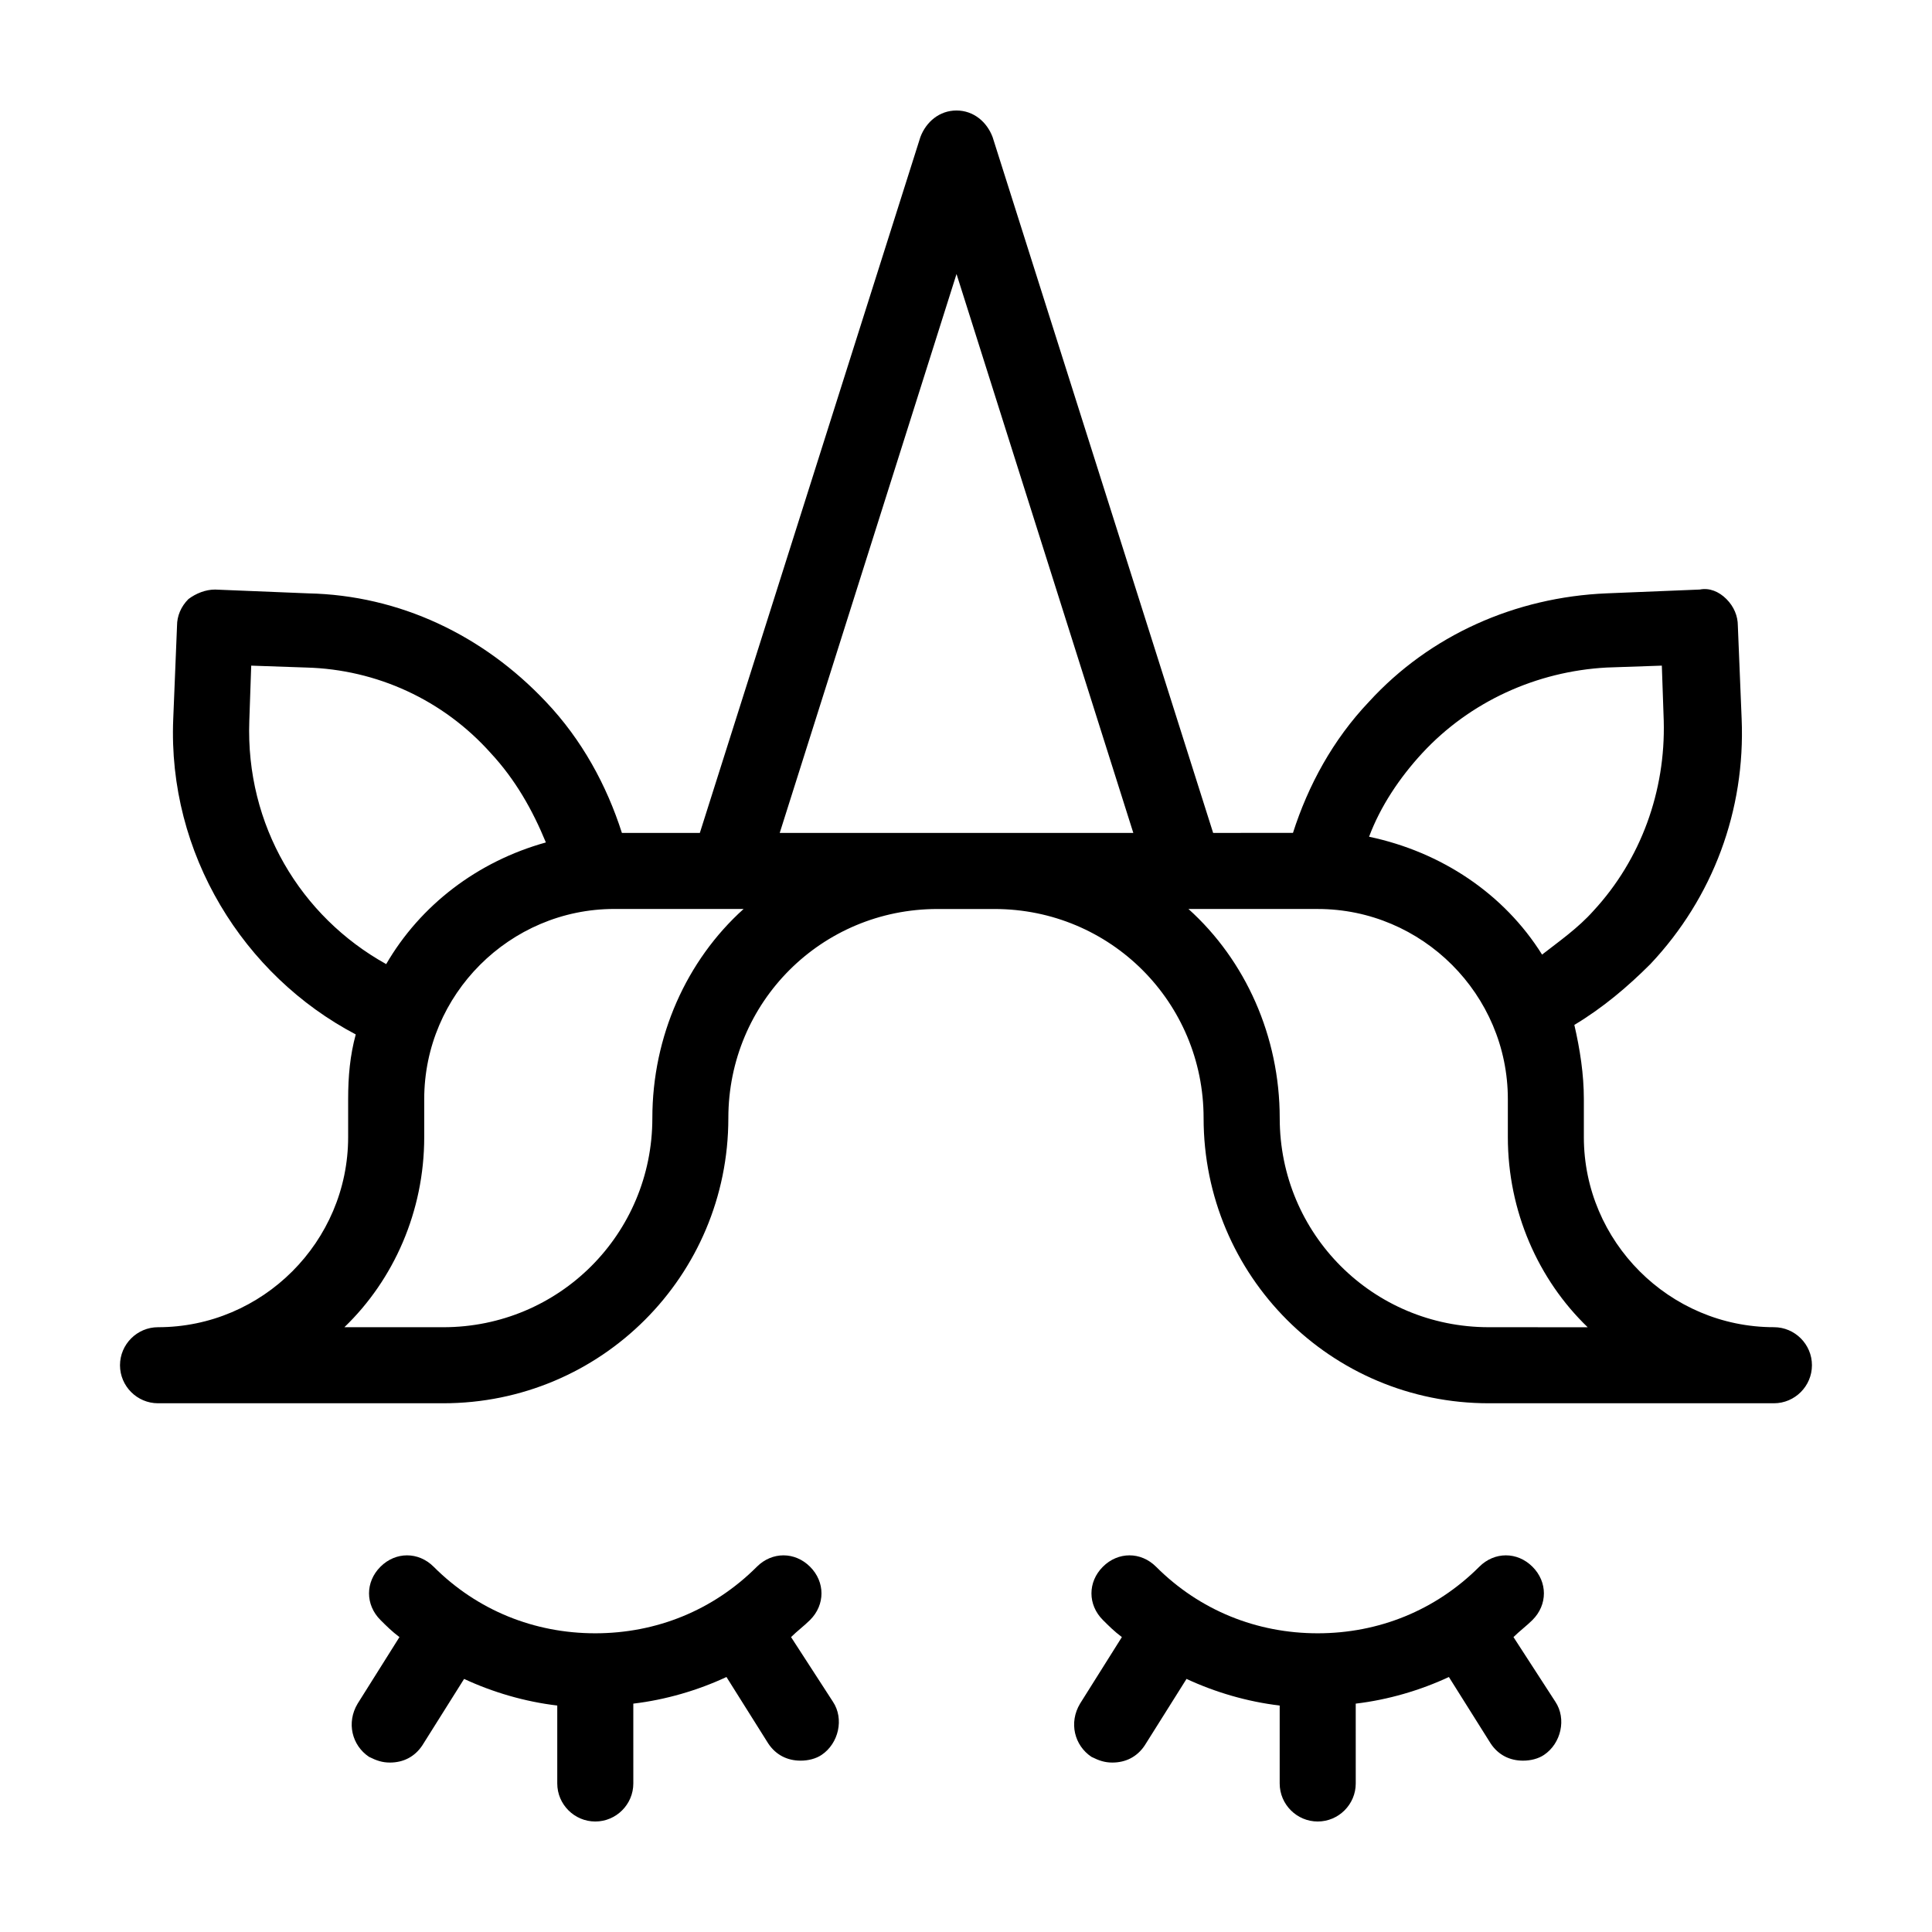 <?xml version="1.0" encoding="UTF-8"?>
<!-- Uploaded to: ICON Repo, www.iconrepo.com, Generator: ICON Repo Mixer Tools -->
<svg fill="#000000" width="800px" height="800px" version="1.1" viewBox="144 144 512 512" xmlns="http://www.w3.org/2000/svg">
 <path d="m614.12 495.72c-27.711 0-50.383-22.672-50.383-50.383v-10.078c0-6.551-1.008-13.098-2.519-19.648 7.559-4.535 14.105-10.078 20.152-16.121 16.625-17.633 25.191-40.809 24.184-64.992l-1.008-24.688c0-2.519-1.008-5.039-3.023-7.055-2.016-2.016-4.535-3.023-7.055-2.519l-24.688 1.008c-24.184 1.008-46.855 11.082-62.977 28.719-9.574 10.078-16.121 22.168-20.152 34.762l-21.156 0.004-58.441-184.39c-1.512-4.031-5.039-7.055-9.574-7.055-4.535 0-8.062 3.023-9.574 7.055l-58.438 184.39h-20.656c-4.031-12.594-10.578-24.688-20.152-34.762-16.625-17.633-38.793-28.215-62.977-28.719l-24.688-1.008c-2.519 0-5.039 1.008-7.055 2.519-2.016 2.016-3.023 4.535-3.023 7.055l-1.004 24.688c-1.512 35.77 18.641 68.012 48.367 83.633-1.512 5.543-2.016 11.082-2.016 17.129v10.078c0 27.711-22.672 50.383-50.383 50.383-5.543 0-10.078 4.535-10.078 10.078 0 5.543 4.535 10.078 10.078 10.078h75.57c41.816 0 75.57-33.754 75.57-75.57 0-30.73 24.688-55.418 55.418-55.418h15.113c30.73 0 55.418 24.688 55.418 55.418 0 41.816 33.754 75.57 75.57 75.57h75.57c5.543 0 10.078-4.535 10.078-10.078 0.008-5.547-4.527-10.082-10.07-10.082zm-404.05-160.71 0.504-14.609 14.609 0.504c18.641 0.504 36.273 8.566 48.871 22.672 6.551 7.055 11.082 15.113 14.609 23.68-18.137 5.039-33.25 16.625-42.32 32.242-22.672-12.598-37.281-36.781-36.273-64.488zm106.81 105.3c0 30.73-24.688 55.418-55.418 55.418h-26.199c13.098-12.594 21.16-30.73 21.16-50.383v-10.078c0-27.711 22.672-50.383 50.383-50.383h34.258c-15.117 13.609-24.184 33.762-24.184 55.426zm33.754-75.574 46.855-148.12 46.852 148.12zm170.29-21.16c12.594-13.602 30.23-21.664 48.871-22.672l14.609-0.504 0.504 14.609c0.504 18.641-6.047 36.777-18.641 50.383-4.031 4.535-9.07 8.062-13.602 11.586-10.078-16.121-26.703-27.207-45.848-31.234 3.019-8.059 8.059-15.617 14.105-22.168zm17.633 152.15c-30.73 0-55.418-24.688-55.418-55.418 0-21.664-9.07-41.816-24.184-55.418h34.258c27.711 0 50.383 22.672 50.383 50.383v10.078c0 19.648 8.062 37.785 21.16 50.383zm-173.82 99.25c3.023 4.535 1.512 11.082-3.023 14.105-1.512 1.008-3.527 1.512-5.543 1.512-3.527 0-6.551-1.512-8.566-4.535l-11.082-17.633c-7.559 3.527-16.121 6.047-24.688 7.055l0.004 21.16c0 5.543-4.535 10.078-10.078 10.078-5.543 0-10.078-4.535-10.078-10.078v-20.656c-8.566-1.008-17.129-3.527-24.688-7.055l-11.082 17.633c-2.016 3.023-5.039 4.535-8.566 4.535-2.016 0-3.527-0.504-5.543-1.512-4.535-3.023-6.047-9.07-3.023-14.105l11.082-17.633c-2.016-1.512-3.527-3.023-5.039-4.535-4.031-4.031-4.031-10.078 0-14.105 4.031-4.031 10.078-4.031 14.105 0 11.586 11.586 26.703 17.633 42.824 17.633s31.234-6.047 42.824-17.633c4.031-4.031 10.078-4.031 14.105 0 4.031 4.031 4.031 10.078 0 14.105-1.512 1.512-3.527 3.023-5.039 4.535zm191.45 0c3.023 4.535 1.512 11.082-3.023 14.105-1.512 1.008-3.527 1.512-5.543 1.512-3.527 0-6.551-1.512-8.566-4.535l-11.082-17.633c-7.559 3.527-16.121 6.047-24.688 7.055l0.004 21.16c0 5.543-4.535 10.078-10.078 10.078s-10.078-4.535-10.078-10.078v-20.656c-8.566-1.008-17.129-3.527-24.688-7.055l-11.082 17.633c-2.016 3.023-5.039 4.535-8.566 4.535-2.016 0-3.527-0.504-5.543-1.512-4.535-3.023-6.047-9.07-3.023-14.105l11.082-17.633c-2.016-1.512-3.527-3.023-5.039-4.535-4.031-4.031-4.031-10.078 0-14.105 4.031-4.031 10.078-4.031 14.105 0 11.586 11.586 26.703 17.633 42.824 17.633 16.121 0 31.234-6.047 42.824-17.633 4.031-4.031 10.078-4.031 14.105 0 4.031 4.031 4.031 10.078 0 14.105-1.512 1.512-3.527 3.023-5.039 4.535z"/>
</svg>
